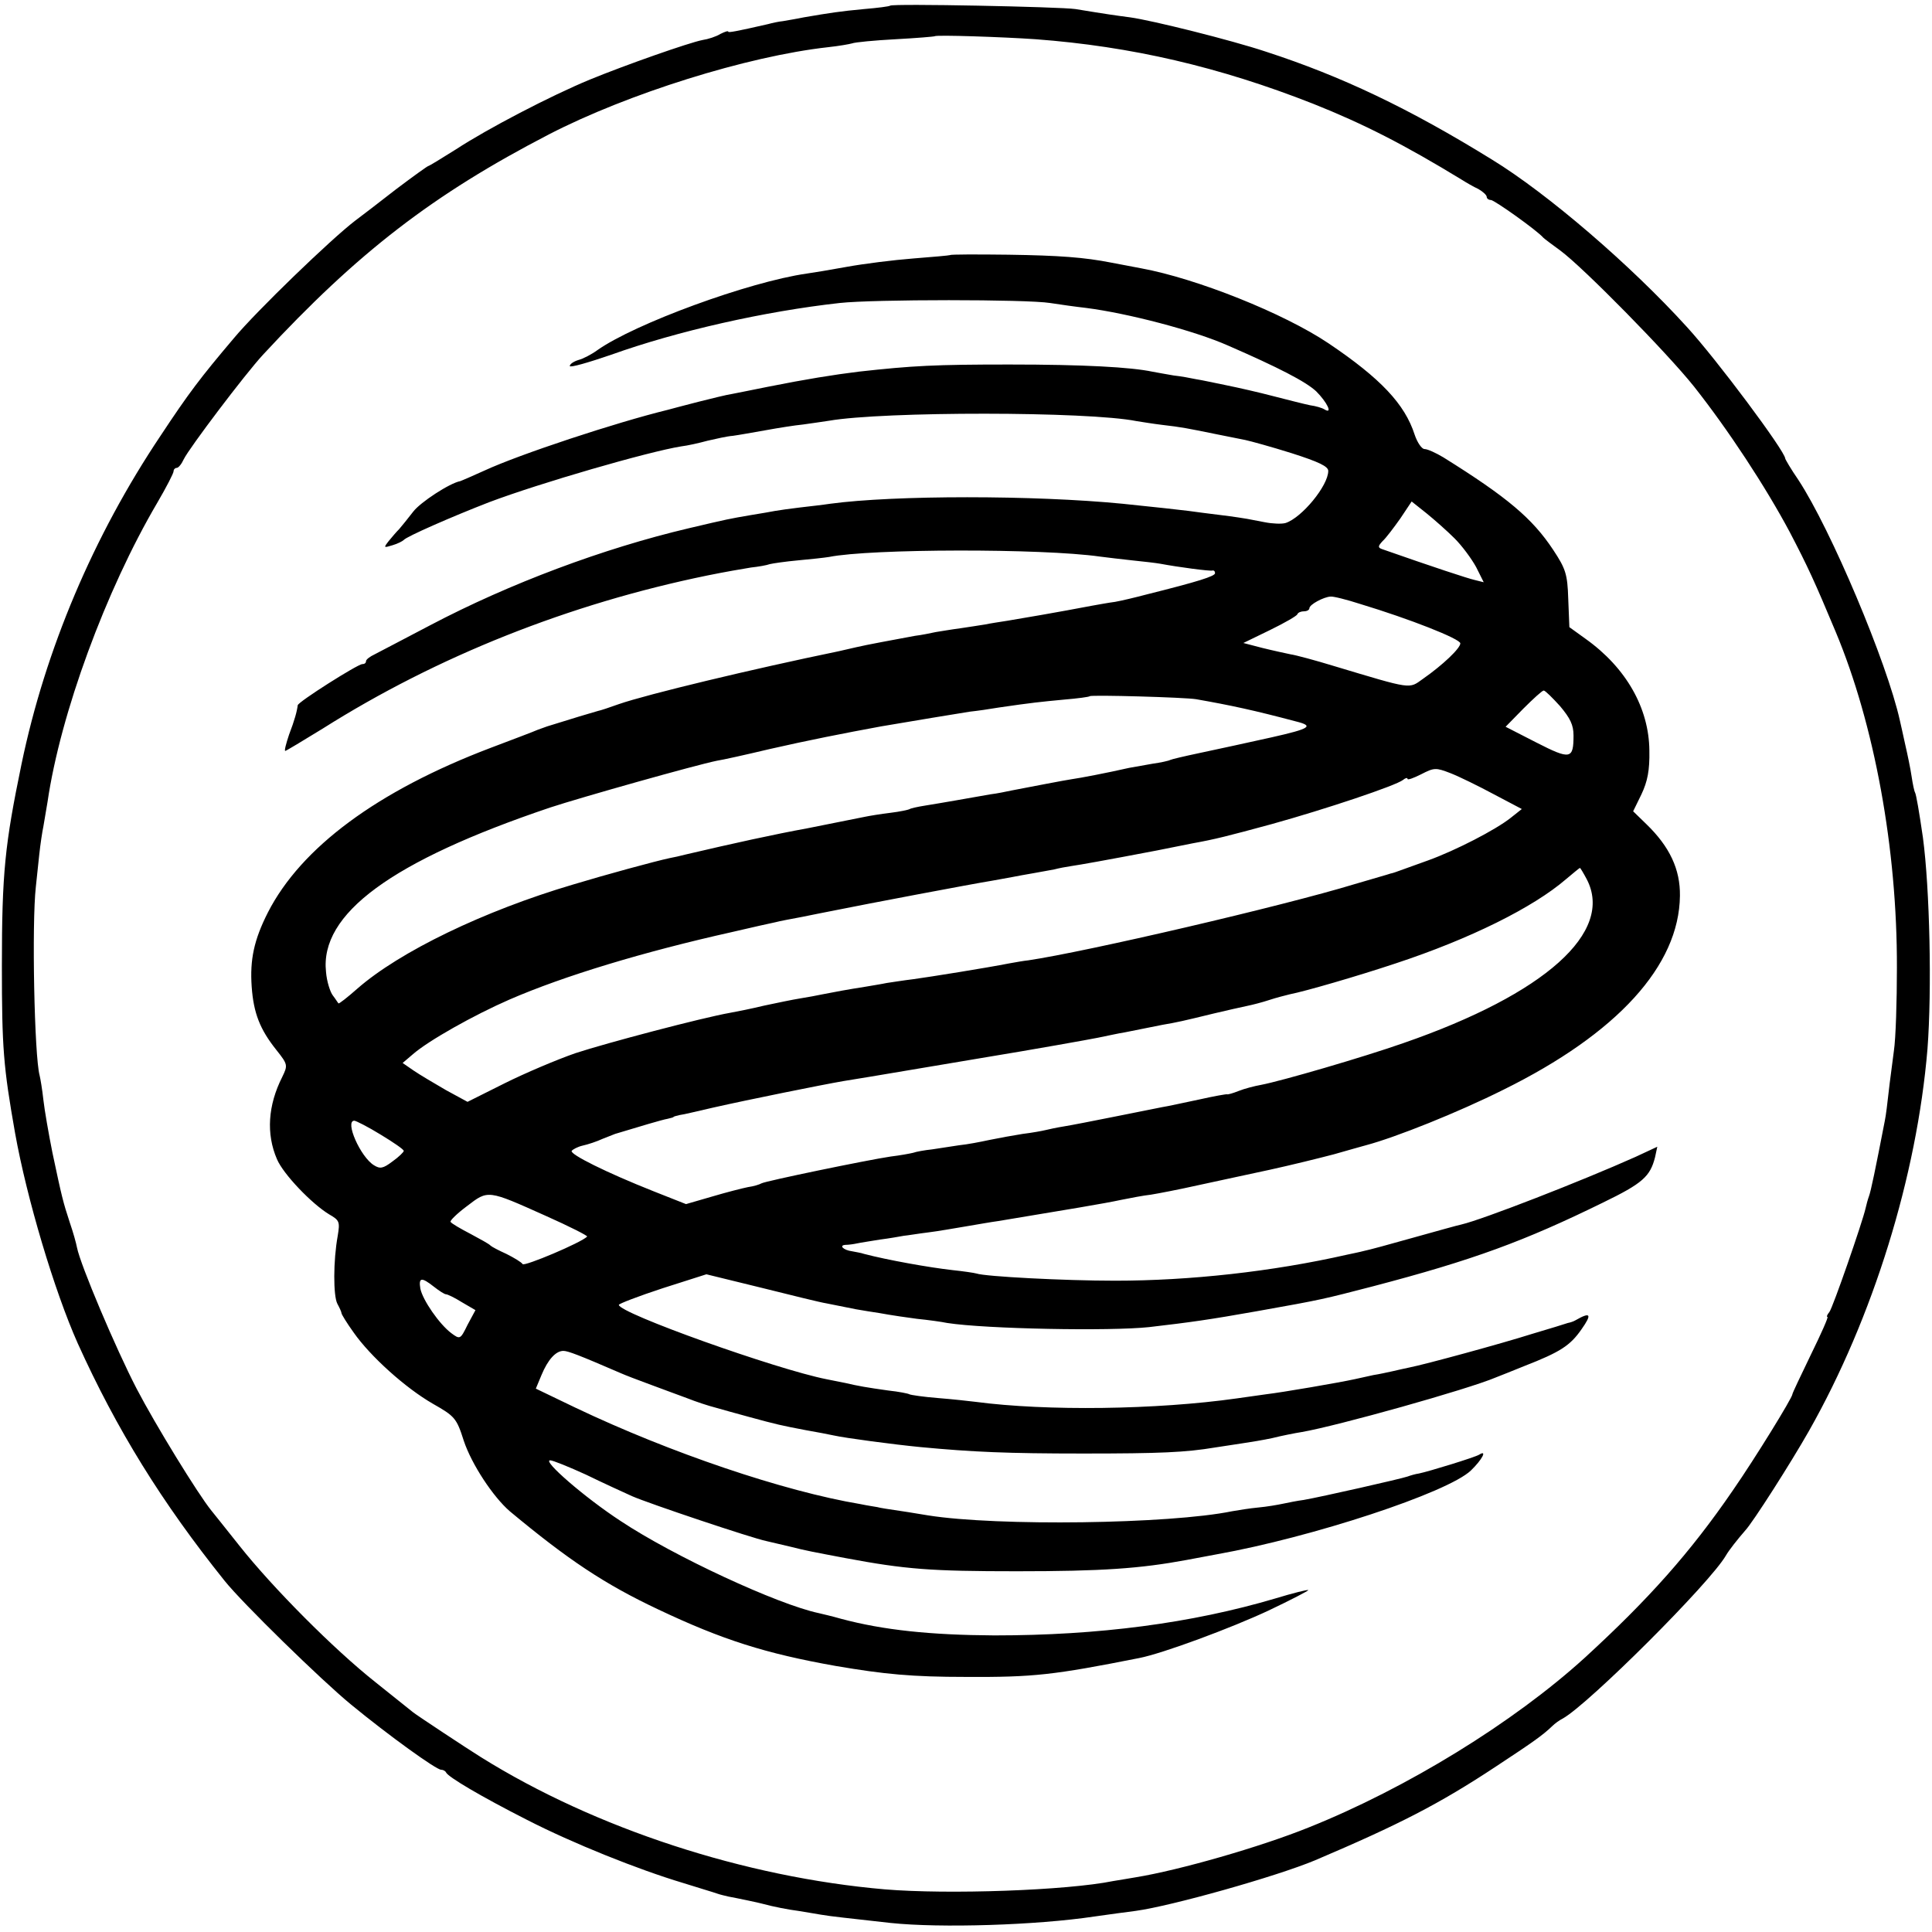 <?xml version="1.0" standalone="no"?>
<!DOCTYPE svg PUBLIC "-//W3C//DTD SVG 20010904//EN"
 "http://www.w3.org/TR/2001/REC-SVG-20010904/DTD/svg10.dtd">
<svg version="1.0" xmlns="http://www.w3.org/2000/svg"
 width="512pt" height="512pt" viewBox="0 0 512 512"
 preserveAspectRatio="xMidYMid meet">
<g transform="translate(0,512) scale(0.1,-0.1)"
fill="#000000" stroke="none">
<path d="M2359 5105 c-2 -2 -33 -6 -69 -9 -64 -6 -90 -10 -160 -22 -19 -4 -44
-8 -55 -10 -11 -1 -29 -5 -40 -8 -83 -19 -105 -23 -105 -20 0 3 -9 0 -21 -6
-11 -7 -33 -14 -47 -16 -36 -7 -204 -66 -299 -105 -104 -43 -271 -130 -355
-185 -38 -24 -71 -44 -73 -44 -2 0 -41 -28 -86 -62 -45 -35 -93 -72 -108 -83
-64 -49 -260 -238 -321 -311 -89 -105 -120 -146 -194 -258 -179 -267 -306
-568 -369 -871 -44 -213 -52 -288 -52 -535 0 -218 4 -267 35 -443 31 -173 104
-418 166 -557 103 -228 223 -422 389 -629 47 -59 257 -264 335 -328 101 -83
226 -173 239 -173 5 0 11 -3 13 -7 5 -12 93 -64 215 -126 121 -62 293 -131
413 -167 41 -13 82 -25 90 -28 8 -3 22 -6 30 -8 22 -4 84 -17 90 -19 29 -8 71
-16 95 -19 17 -3 44 -7 60 -10 29 -5 70 -9 185 -22 132 -14 387 -6 540 17 36
5 85 12 110 15 95 13 372 91 475 134 221 94 329 149 480 249 94 62 122 81 149
107 6 6 18 15 28 20 69 39 390 359 432 432 8 14 31 43 51 66 20 21 122 181
169 264 170 300 286 676 314 1012 12 157 6 425 -12 560 -10 69 -18 115 -21
120 -2 3 -6 22 -9 42 -3 21 -11 59 -17 85 -6 27 -12 55 -14 63 -34 154 -183
507 -269 638 -20 29 -35 55 -35 57 -1 20 -182 263 -261 349 -149 164 -369 353
-516 443 -220 136 -399 221 -599 286 -93 31 -302 83 -360 91 -38 5 -60 8 -145
22 -41 6 -486 15 -491 9z m386 -89 c253 -19 486 -73 735 -171 133 -53 241
-108 395 -202 11 -7 30 -18 43 -24 12 -7 22 -16 22 -21 0 -4 5 -8 11 -8 9 0
123 -81 139 -100 3 -3 23 -18 45 -34 61 -45 283 -271 354 -360 91 -115 190
-266 254 -386 48 -92 66 -131 122 -265 102 -244 163 -574 162 -890 0 -88 -3
-187 -8 -220 -4 -33 -11 -82 -14 -110 -3 -27 -7 -61 -10 -75 -25 -129 -37
-187 -42 -200 -3 -8 -7 -23 -9 -32 -8 -36 -87 -264 -96 -275 -6 -7 -8 -13 -5
-13 3 0 -17 -45 -44 -100 -27 -56 -49 -102 -49 -105 0 -9 -99 -170 -158 -255
-113 -165 -224 -289 -392 -443 -189 -172 -472 -346 -732 -450 -129 -52 -342
-113 -458 -132 -19 -3 -46 -8 -60 -10 -123 -25 -437 -36 -605 -22 -371 32
-767 161 -1070 350 -37 23 -170 111 -180 119 -5 4 -50 40 -100 80 -110 87
-272 250 -360 361 -36 45 -69 87 -75 94 -35 43 -148 227 -198 323 -55 106
-149 328 -158 374 -2 11 -10 40 -19 66 -18 55 -21 67 -46 185 -10 50 -21 113
-24 140 -3 28 -8 57 -10 65 -14 51 -21 403 -10 500 2 19 6 58 9 85 3 28 8 61
11 75 2 13 7 42 11 65 34 233 154 560 291 793 24 41 43 78 43 83 0 5 4 9 8 9
5 0 13 10 19 23 14 29 162 225 210 277 251 271 451 425 758 584 207 107 524
207 740 231 28 3 56 8 63 10 7 3 59 8 115 11 56 3 103 7 104 8 4 4 182 -2 268
-8z"/>
<path d="M2518 4444 c-2 -1 -46 -5 -98 -9 -52 -4 -131 -14 -175 -22 -44 -8
-92 -16 -107 -18 -154 -22 -456 -133 -555 -203 -15 -11 -38 -23 -50 -26 -13
-4 -23 -11 -23 -16 0 -5 49 9 110 30 176 63 407 115 605 137 90 10 496 10 558
0 26 -4 68 -10 95 -13 110 -14 287 -60 377 -100 133 -58 205 -95 233 -121 29
-29 45 -62 22 -48 -6 4 -23 9 -38 11 -15 3 -58 14 -97 24 -38 10 -95 23 -125
29 -30 6 -66 14 -80 16 -14 3 -41 8 -60 10 -19 3 -44 8 -56 10 -57 12 -181 19
-379 19 -197 0 -256 -3 -400 -19 -65 -8 -140 -20 -240 -40 -38 -8 -81 -16 -95
-19 -14 -2 -54 -12 -90 -21 -36 -9 -72 -19 -80 -21 -139 -34 -393 -118 -486
-161 -33 -15 -61 -27 -64 -28 -28 -5 -106 -56 -125 -81 -14 -18 -30 -38 -37
-46 -7 -7 -20 -22 -28 -32 -14 -18 -13 -18 10 -11 14 4 27 11 30 14 7 9 128
62 226 100 135 51 422 134 509 148 17 2 48 9 70 15 22 5 52 12 67 13 15 2 54
9 88 15 33 6 77 13 98 15 20 3 51 7 69 10 144 25 686 25 815 -1 13 -2 43 -7
68 -10 52 -6 66 -9 140 -24 30 -6 66 -13 80 -16 14 -3 69 -18 123 -35 72 -23
97 -35 97 -47 0 -39 -70 -124 -113 -138 -10 -3 -35 -2 -55 2 -21 4 -41 8 -47
9 -5 1 -37 6 -70 10 -33 4 -71 9 -85 11 -24 3 -87 10 -175 19 -235 23 -605 23
-775 0 -19 -3 -56 -7 -81 -10 -25 -3 -54 -7 -65 -9 -10 -2 -39 -7 -64 -11 -58
-10 -59 -10 -165 -35 -225 -53 -474 -146 -685 -257 -69 -36 -135 -71 -147 -77
-13 -6 -23 -14 -23 -18 0 -5 -4 -8 -10 -8 -12 0 -170 -100 -171 -109 -2 -16
-8 -39 -23 -78 -8 -24 -13 -43 -10 -43 2 0 47 27 99 59 304 192 654 331 1020
406 44 9 96 18 115 21 19 2 42 6 50 9 8 2 42 7 75 10 33 3 70 7 82 9 109 22
564 23 718 1 17 -2 55 -7 85 -10 30 -3 64 -7 75 -9 48 -9 131 -20 138 -18 4 1
7 -2 7 -7 0 -8 -44 -22 -180 -56 -30 -8 -68 -17 -85 -20 -16 -2 -43 -7 -60
-10 -89 -17 -194 -35 -225 -40 -19 -3 -46 -7 -60 -10 -14 -2 -43 -7 -65 -10
-23 -3 -52 -8 -65 -10 -14 -3 -38 -8 -55 -10 -54 -10 -130 -24 -155 -30 -14
-3 -35 -8 -48 -11 -228 -47 -507 -114 -582 -140 -25 -9 -49 -17 -55 -18 -8 -2
-78 -23 -135 -41 -3 -1 -14 -5 -25 -9 -11 -5 -67 -26 -125 -48 -300 -114 -502
-264 -590 -436 -37 -73 -48 -125 -43 -197 5 -70 22 -113 65 -167 31 -39 31
-41 16 -72 -38 -75 -43 -151 -14 -218 17 -40 92 -118 138 -146 28 -16 29 -20
23 -57 -12 -66 -12 -159 -1 -180 6 -11 11 -22 11 -25 0 -3 14 -26 32 -51 44
-63 137 -147 210 -189 58 -33 63 -38 82 -98 21 -63 78 -149 122 -187 155 -129
251 -193 393 -260 171 -81 285 -117 471 -150 129 -22 202 -29 345 -29 179 -1
232 5 459 50 62 12 245 80 343 126 59 28 107 53 105 54 -1 2 -41 -8 -87 -22
-223 -66 -469 -98 -745 -98 -169 1 -294 14 -406 44 -24 7 -51 13 -59 15 -109
23 -385 151 -525 244 -95 62 -209 161 -187 161 7 0 49 -17 95 -38 45 -22 100
-47 122 -57 43 -19 317 -111 356 -119 13 -3 42 -10 64 -15 43 -11 61 -14 145
-30 160 -30 227 -35 455 -35 225 0 326 7 450 30 11 2 47 9 80 15 252 45 611
163 673 222 30 29 44 56 22 42 -11 -7 -135 -45 -160 -50 -8 -1 -22 -5 -30 -8
-17 -6 -229 -54 -275 -62 -16 -2 -41 -7 -55 -10 -14 -3 -43 -8 -65 -10 -22 -2
-53 -7 -70 -10 -166 -34 -622 -40 -805 -11 -14 2 -47 8 -75 12 -27 4 -54 8
-60 10 -5 1 -26 4 -45 8 -203 34 -504 136 -754 255 l-106 51 15 36 c17 41 38
64 58 64 12 0 41 -11 152 -59 11 -5 45 -18 75 -29 30 -11 75 -28 100 -37 25
-10 59 -21 75 -25 17 -5 57 -16 90 -25 73 -20 87 -23 150 -35 28 -5 61 -11 74
-14 31 -7 159 -24 231 -31 138 -13 230 -17 430 -17 205 0 272 3 350 16 19 3
52 8 72 11 21 3 57 9 80 14 24 6 59 13 78 16 93 16 440 113 515 145 11 4 45
18 75 30 95 37 121 54 151 97 29 41 24 47 -16 24 -5 -3 -14 -6 -20 -7 -5 -2
-48 -15 -95 -29 -82 -26 -284 -81 -325 -89 -11 -2 -31 -7 -45 -10 -14 -3 -36
-8 -50 -10 -14 -3 -36 -8 -50 -11 -41 -9 -192 -35 -235 -40 -22 -3 -57 -8 -78
-11 -212 -30 -503 -34 -692 -9 -16 2 -61 7 -99 10 -38 3 -72 8 -76 10 -3 2
-28 7 -56 10 -57 8 -80 12 -114 20 -14 3 -36 7 -50 10 -132 26 -550 175 -550
197 0 3 52 23 116 44 l116 37 147 -36 c80 -20 157 -39 171 -41 14 -3 36 -7 50
-10 13 -3 40 -8 60 -11 20 -3 45 -7 55 -9 11 -2 45 -7 75 -11 30 -3 66 -8 80
-11 103 -16 432 -22 535 -11 112 13 161 20 285 42 180 32 176 32 308 66 267
70 402 120 610 222 105 51 125 69 138 120 l6 28 -58 -27 c-143 -64 -405 -166
-461 -179 -10 -2 -67 -18 -128 -35 -60 -17 -119 -33 -130 -35 -11 -3 -31 -7
-45 -10 -198 -45 -417 -69 -615 -69 -135 0 -344 11 -367 19 -7 2 -35 6 -63 9
-63 7 -174 27 -235 43 -8 3 -23 5 -32 7 -23 3 -36 16 -17 17 8 0 22 2 31 4 9
2 36 6 60 10 24 3 52 8 63 10 11 1 40 6 65 9 25 3 70 11 100 16 30 5 69 12 85
14 181 30 284 47 325 56 25 5 61 12 80 14 19 3 76 14 125 25 50 11 135 29 190
41 55 12 132 31 170 41 39 11 77 22 85 24 79 21 244 87 364 147 302 149 466
329 468 514 1 70 -27 130 -89 190 l-35 34 22 45 c16 34 22 63 21 116 -1 112
-61 219 -169 296 l-43 31 -3 75 c-2 66 -7 80 -40 130 -55 83 -121 139 -291
245 -20 12 -42 22 -50 22 -7 0 -19 17 -26 38 -26 81 -90 149 -228 242 -119 80
-350 172 -497 199 -32 6 -68 13 -79 15 -71 14 -138 19 -272 21 -84 1 -154 1
-155 -1z m1337 -751 c20 -20 45 -54 57 -76 l20 -40 -24 6 c-18 4 -112 35 -246
82 -11 4 -10 8 2 21 9 8 30 36 47 60 l30 45 39 -31 c21 -17 55 -47 75 -67z
m-249 -174 c129 -39 264 -92 264 -104 0 -13 -46 -57 -99 -94 -38 -27 -26 -29
-236 34 -49 15 -101 29 -115 31 -14 3 -47 10 -75 17 l-50 13 70 34 c39 19 72
38 73 42 2 5 10 8 18 8 8 0 14 4 14 8 0 10 38 30 56 31 7 1 43 -8 80 -20z
m528 -270 c27 -32 36 -50 36 -78 0 -63 -8 -65 -98 -19 l-82 42 47 48 c26 26
50 48 54 48 4 0 23 -19 43 -41z m-964 18 c91 -16 152 -29 265 -59 48 -12 37
-19 -65 -42 -41 -9 -86 -19 -100 -22 -14 -3 -56 -12 -93 -20 -38 -8 -72 -16
-76 -18 -3 -2 -25 -7 -47 -10 -22 -4 -50 -9 -62 -11 -57 -13 -130 -27 -152
-30 -15 -2 -113 -21 -160 -30 -14 -3 -38 -8 -55 -10 -45 -8 -136 -24 -174 -30
-19 -3 -37 -7 -40 -9 -3 -2 -26 -7 -51 -10 -25 -3 -56 -8 -70 -11 -14 -3 -36
-7 -50 -10 -14 -3 -36 -7 -50 -10 -14 -3 -36 -7 -50 -10 -88 -16 -197 -40
-325 -70 -11 -3 -29 -7 -40 -9 -38 -8 -170 -44 -256 -70 -237 -70 -460 -178
-572 -276 -26 -23 -49 -41 -50 -39 -2 2 -8 12 -15 21 -7 9 -16 37 -18 62 -17
154 173 294 594 436 82 27 387 113 442 124 14 2 77 16 140 31 101 23 197 42
295 60 76 13 203 34 235 39 19 2 54 7 77 11 89 13 110 15 173 21 36 3 66 7 68
9 4 4 253 -3 282 -8z m789 -252 l74 -39 -29 -23 c-40 -32 -147 -87 -219 -113
-33 -12 -67 -24 -75 -27 -8 -3 -19 -7 -25 -8 -5 -2 -48 -14 -95 -28 -190 -58
-710 -179 -865 -202 -11 -1 -33 -5 -50 -8 -61 -12 -211 -36 -255 -42 -25 -3
-56 -8 -70 -10 -14 -3 -40 -7 -57 -10 -45 -7 -83 -14 -113 -20 -14 -3 -41 -8
-60 -11 -19 -3 -62 -12 -95 -19 -33 -8 -73 -16 -90 -19 -74 -13 -328 -80 -410
-107 -49 -17 -134 -53 -188 -80 l-98 -49 -57 31 c-31 18 -70 41 -86 52 l-29
20 27 23 c41 36 162 104 256 145 145 63 357 127 590 179 52 12 104 24 115 26
11 3 43 9 70 14 28 6 61 12 75 15 104 21 379 73 429 81 18 3 43 8 55 10 11 2
36 7 55 10 18 3 43 8 55 10 11 3 32 7 46 9 21 3 89 15 225 41 11 2 31 6 45 9
14 3 36 7 50 10 61 11 92 19 210 51 144 40 329 102 348 117 6 5 12 7 12 3 0
-4 16 2 36 12 35 18 39 18 78 3 23 -9 74 -34 115 -56z m246 -225 c73 -140
-110 -304 -485 -434 -108 -38 -325 -101 -378 -111 -17 -3 -44 -10 -59 -16 -15
-6 -29 -10 -31 -9 -1 1 -35 -5 -75 -14 -39 -8 -83 -18 -97 -20 -14 -3 -70 -14
-125 -25 -55 -11 -116 -23 -135 -26 -19 -3 -42 -8 -50 -10 -8 -2 -35 -7 -60
-10 -25 -4 -64 -11 -88 -16 -23 -5 -59 -12 -80 -14 -20 -3 -53 -8 -72 -11 -19
-2 -42 -6 -50 -9 -8 -2 -35 -7 -60 -10 -61 -9 -332 -65 -342 -71 -5 -3 -21 -8
-36 -10 -15 -3 -58 -14 -95 -25 l-69 -20 -86 34 c-126 50 -222 98 -217 107 3
4 16 11 29 14 14 3 38 11 53 18 15 6 30 12 33 13 63 19 126 38 139 40 9 2 16
4 16 5 0 1 7 3 16 5 10 1 50 11 90 20 93 21 286 60 344 70 25 4 45 7 365 61
146 24 285 49 310 54 25 5 56 12 70 14 14 3 34 7 45 9 11 2 36 7 55 11 41 7
54 10 136 30 34 8 73 17 88 20 15 3 42 10 60 16 18 6 42 12 54 15 41 8 179 48
281 82 197 65 364 148 451 223 19 16 36 30 37 30 1 0 9 -13 18 -30z m-3196
-677 c33 -20 61 -39 61 -43 0 -3 -13 -16 -30 -28 -25 -19 -33 -20 -49 -10 -36
22 -78 118 -52 118 4 0 36 -16 70 -37z m437 -215 c63 -28 112 -53 110 -55 -15
-16 -167 -80 -171 -73 -3 5 -23 17 -43 27 -20 9 -39 19 -42 22 -3 4 -27 17
-53 31 -27 14 -51 28 -53 32 -2 3 17 22 44 42 56 43 54 43 208 -26z m-296
-188 c14 -11 28 -20 32 -20 4 0 23 -9 42 -21 l36 -21 -21 -39 c-19 -39 -20
-39 -43 -22 -32 24 -76 88 -82 118 -5 30 3 31 36 5z"/>
</g>
</svg>
